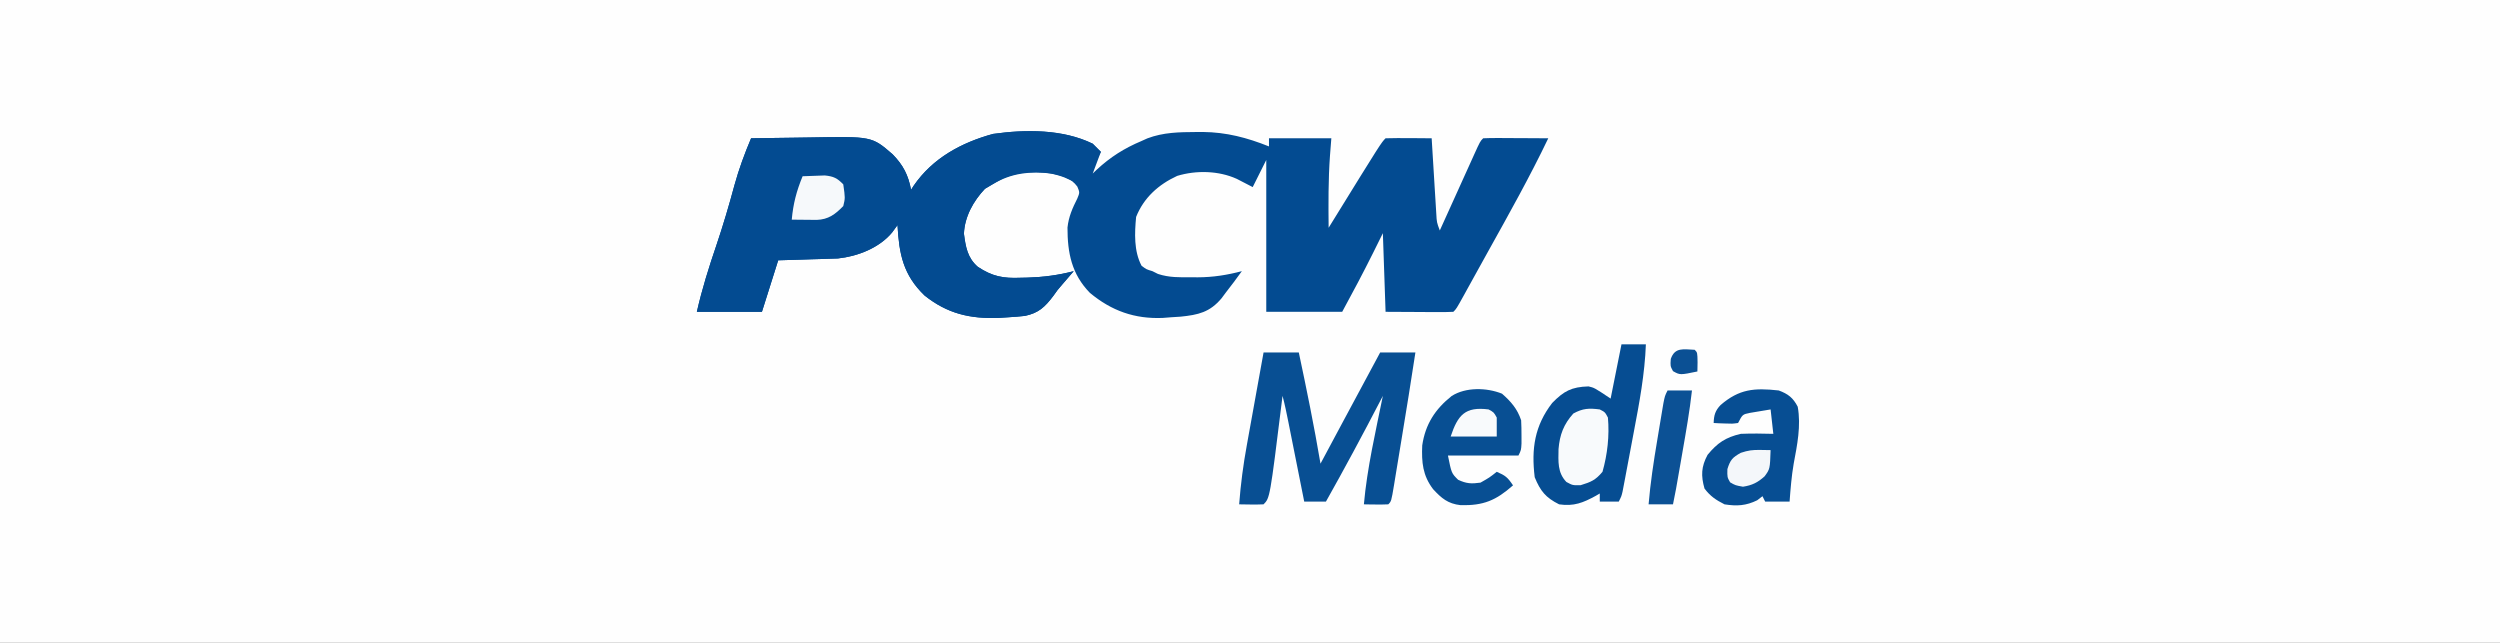 <?xml version="1.0" encoding="UTF-8"?>
<svg version="1.1" xmlns="http://www.w3.org/2000/svg" width="922" height="237">
<rect width="100%" height="100%" fill="#808080" stroke="none"/>
<path d="M0 0 C304.26 0 608.52 0 922 0 C922 78.21 922 156.42 922 237 C617.74 237 313.48 237 0 237 C0 158.79 0 80.58 0 0 Z " fill="#FEFEFE" transform="translate(0,0)"/>
<path d="M0 0 C0.99 0.99 1.98 1.98 3 3 C2.01 5.64 1.02 8.28 0 11 C0.461 10.553 0.923 10.105 1.398 9.645 C6.511 4.906 11.584 1.703 18 -1 C18.712 -1.321 19.423 -1.642 20.156 -1.973 C26.03 -4.196 31.858 -4.278 38.062 -4.312 C39.321 -4.321 39.321 -4.321 40.605 -4.329 C49.34 -4.229 56.931 -2.228 65 1 C65 0.01 65 -0.98 65 -2 C72.59 -2 80.18 -2 88 -2 C87.835 0.104 87.67 2.208 87.5 4.375 C86.859 13.249 86.908 22.108 87 31 C87.536 30.132 87.536 30.132 88.082 29.247 C106.376 -0.376 106.376 -0.376 108 -2 C110.863 -2.073 113.701 -2.092 116.562 -2.062 C117.369 -2.058 118.175 -2.053 119.006 -2.049 C121.004 -2.037 123.002 -2.019 125 -2 C125.083 -0.615 125.083 -0.615 125.168 0.798 C125.375 4.226 125.586 7.653 125.8 11.08 C125.891 12.563 125.981 14.046 126.07 15.529 C126.198 17.662 126.331 19.794 126.465 21.926 C126.543 23.209 126.622 24.492 126.703 25.814 C126.88 29.019 126.88 29.019 128 32 C128.449 31.006 128.898 30.011 129.361 28.987 C131.023 25.309 132.688 21.632 134.354 17.956 C135.075 16.362 135.796 14.769 136.516 13.175 C137.549 10.888 138.585 8.602 139.621 6.316 C140.106 5.241 140.106 5.241 140.6 4.145 C142.886 -0.886 142.886 -0.886 144 -2 C145.781 -2.087 147.565 -2.107 149.348 -2.098 C150.427 -2.094 151.507 -2.091 152.619 -2.088 C154.324 -2.075 154.324 -2.075 156.062 -2.062 C157.773 -2.056 157.773 -2.056 159.518 -2.049 C162.345 -2.037 165.173 -2.021 168 -2 C161.218 12.167 153.545 25.845 145.911 39.563 C144.194 42.651 142.484 45.742 140.777 48.836 C139.872 50.474 138.968 52.112 138.062 53.75 C137.656 54.488 137.249 55.226 136.831 55.986 C134.114 60.886 134.114 60.886 133 62 C131.146 62.087 129.289 62.107 127.434 62.098 C125.915 62.094 125.915 62.094 124.365 62.09 C123.069 62.081 121.773 62.072 120.438 62.062 C116.333 62.042 112.229 62.021 108 62 C107.67 52.43 107.34 42.86 107 33 C105.824 35.372 104.649 37.744 103.438 40.188 C99.774 47.545 95.935 54.785 92 62 C82.76 62 73.52 62 64 62 C64 43.52 64 25.04 64 6 C61.525 10.95 61.525 10.95 59 16 C57.047 14.991 55.094 13.982 53.141 12.973 C46.438 9.927 38.128 9.744 31.137 11.871 C24.276 15.046 18.845 19.876 16 27 C15.434 32.972 15.15 39.586 18 45 C19.783 46.35 19.783 46.35 22 47 C22.679 47.34 23.359 47.681 24.059 48.031 C28.155 49.381 31.966 49.29 36.25 49.25 C37.462 49.262 37.462 49.262 38.699 49.273 C44.364 49.255 49.527 48.443 55 47 C53.058 49.715 51.057 52.37 49 55 C48.258 56 48.258 56 47.5 57.02 C43.175 62.156 38.971 63.115 32.402 63.785 C31.28 63.856 30.157 63.927 29 64 C27.97 64.081 26.94 64.162 25.879 64.246 C15.493 64.692 6.933 61.652 -1.055 54.996 C-7.784 48.091 -9.321 40.261 -9.309 30.922 C-8.887 26.932 -7.474 23.751 -5.68 20.191 C-4.774 18.003 -4.774 18.003 -5.676 15.824 C-8.002 12.619 -11.292 11.793 -15 11 C-23.214 10.141 -29.87 10.716 -37 15 C-38.361 15.804 -38.361 15.804 -39.75 16.625 C-44.009 21.12 -47.242 26.893 -47.5 33.188 C-46.867 38.014 -46.223 42.072 -42.384 45.402 C-37.036 48.955 -32.977 49.709 -26.625 49.438 C-25.379 49.411 -25.379 49.411 -24.108 49.385 C-18.227 49.205 -12.704 48.496 -7 47 C-8.406 48.646 -9.816 50.289 -11.242 51.918 C-13.023 53.973 -13.023 53.973 -14.57 56.176 C-17.628 60.216 -19.959 62.447 -25 63.5 C-26.994 63.725 -28.996 63.886 -31 64 C-32.827 64.12 -32.827 64.12 -34.691 64.242 C-45.305 64.606 -53.588 62.691 -62 56 C-69.889 48.421 -71.431 40.667 -72 30 C-72.66 30.907 -73.32 31.815 -74 32.75 C-78.756 38.462 -86.702 41.54 -93.976 42.319 C-94.992 42.35 -96.008 42.382 -97.055 42.414 C-98.163 42.453 -99.272 42.491 -100.414 42.531 C-101.556 42.562 -102.698 42.593 -103.875 42.625 C-105.623 42.683 -105.623 42.683 -107.406 42.742 C-110.271 42.836 -113.135 42.919 -116 43 C-117.98 49.27 -119.96 55.54 -122 62 C-129.92 62 -137.84 62 -146 62 C-144.09 53.574 -141.553 45.531 -138.766 37.361 C-136.3 30.067 -134.134 22.714 -132.13 15.28 C-130.495 9.332 -128.394 3.683 -126 -2 C-120.647 -2.1 -115.295 -2.172 -109.942 -2.22 C-108.125 -2.24 -106.309 -2.267 -104.492 -2.302 C-81.461 -2.733 -81.461 -2.733 -73.79 3.915 C-69.903 7.896 -68.019 11.566 -67 17 C-66.524 16.256 -66.524 16.256 -66.039 15.496 C-59.065 5.343 -48.52 -0.382 -36.77 -3.613 C-24.738 -5.293 -11.107 -5.409 0 0 Z " fill="#034B91" transform="translate(403,53)"/>
<path d="M0 0 C0.99 0.99 1.98 1.98 3 3 C1.02 6.96 -0.96 10.92 -3 15 C-7 14 -7 14 -10.438 12.438 C-17.63 9.727 -25.915 9.758 -33 12.75 C-34.352 13.466 -35.689 14.212 -37 15 C-38.361 15.804 -38.361 15.804 -39.75 16.625 C-44.009 21.12 -47.242 26.893 -47.5 33.188 C-46.867 38.014 -46.223 42.072 -42.384 45.402 C-37.036 48.955 -32.977 49.709 -26.625 49.438 C-25.379 49.411 -25.379 49.411 -24.108 49.385 C-18.227 49.205 -12.704 48.496 -7 47 C-8.406 48.646 -9.816 50.289 -11.242 51.918 C-13.023 53.973 -13.023 53.973 -14.57 56.176 C-17.628 60.216 -19.959 62.447 -25 63.5 C-26.994 63.725 -28.996 63.886 -31 64 C-32.827 64.12 -32.827 64.12 -34.691 64.242 C-45.305 64.606 -53.588 62.691 -62 56 C-69.889 48.421 -71.431 40.667 -72 30 C-72.66 30.907 -73.32 31.815 -74 32.75 C-78.756 38.462 -86.702 41.54 -93.976 42.319 C-94.992 42.35 -96.008 42.382 -97.055 42.414 C-98.163 42.453 -99.272 42.491 -100.414 42.531 C-101.556 42.562 -102.698 42.593 -103.875 42.625 C-105.623 42.683 -105.623 42.683 -107.406 42.742 C-110.271 42.836 -113.135 42.919 -116 43 C-117.98 49.27 -119.96 55.54 -122 62 C-129.92 62 -137.84 62 -146 62 C-144.09 53.574 -141.553 45.531 -138.766 37.361 C-136.3 30.067 -134.134 22.714 -132.13 15.28 C-130.495 9.332 -128.394 3.683 -126 -2 C-120.647 -2.1 -115.295 -2.172 -109.942 -2.22 C-108.125 -2.24 -106.309 -2.267 -104.492 -2.302 C-81.461 -2.733 -81.461 -2.733 -73.79 3.915 C-69.903 7.896 -68.019 11.566 -67 17 C-66.524 16.256 -66.524 16.256 -66.039 15.496 C-59.065 5.343 -48.52 -0.382 -36.77 -3.613 C-24.738 -5.293 -11.107 -5.409 0 0 Z " fill="#034B91" transform="translate(403,53)"/>
<path d="M0 0 C4.29 0 8.58 0 13 0 C15.896 13.633 18.676 27.257 21 41 C21.418 40.22 21.835 39.44 22.266 38.636 C23.852 35.674 25.438 32.713 27.024 29.751 C27.704 28.482 28.384 27.213 29.063 25.944 C33.697 17.289 38.343 8.642 43 0 C47.29 0 51.58 0 56 0 C54.391 10.638 52.671 21.256 50.913 31.87 C50.593 33.811 50.274 35.753 49.956 37.694 C49.494 40.521 49.027 43.346 48.559 46.172 C48.417 47.045 48.275 47.917 48.129 48.817 C47.114 54.886 47.114 54.886 46 56 C44.481 56.072 42.958 56.084 41.438 56.062 C40.611 56.053 39.785 56.044 38.934 56.035 C38.296 56.024 37.657 56.012 37 56 C38.203 42.53 41.318 29.239 44 16 C43.579 16.813 43.579 16.813 43.149 17.642 C36.627 30.207 29.944 42.663 23 55 C20.36 55 17.72 55 15 55 C14.793 53.961 14.586 52.921 14.373 51.851 C13.605 47.989 12.835 44.127 12.064 40.266 C11.731 38.596 11.398 36.926 11.066 35.255 C10.588 32.852 10.109 30.45 9.629 28.047 C9.481 27.302 9.333 26.557 9.181 25.789 C8.524 22.507 7.861 19.236 7 16 C6.925 16.613 6.85 17.226 6.772 17.857 C2.344 53.656 2.344 53.656 0 56 C-3 56.142 -5.998 56.042 -9 56 C-8.438 48.604 -7.488 41.376 -6.152 34.082 C-5.976 33.099 -5.8 32.116 -5.619 31.102 C-5.063 28.005 -4.5 24.909 -3.938 21.812 C-3.556 19.695 -3.175 17.577 -2.795 15.459 C-1.868 10.305 -0.936 5.152 0 0 Z " fill="#084F93" transform="translate(466,130)"/>
<path d="M0 0 C2.97 0 5.94 0 9 0 C8.586 10.943 6.609 21.51 4.562 32.242 C3.994 35.218 3.438 38.196 2.883 41.174 C2.527 43.068 2.17 44.962 1.812 46.855 C1.646 47.745 1.479 48.634 1.307 49.551 C1.151 50.37 0.994 51.188 0.832 52.032 C0.695 52.752 0.558 53.472 0.417 54.215 C0 56 0 56 -1 58 C-3.31 58 -5.62 58 -8 58 C-8 57.01 -8 56.02 -8 55 C-8.496 55.289 -8.993 55.578 -9.504 55.875 C-14.155 58.417 -17.579 59.803 -23 59 C-27.978 56.511 -29.915 54.088 -32 49 C-33.285 38.473 -32.025 30.031 -25.562 21.625 C-21.256 17.214 -18.43 15.697 -12.16 15.504 C-10 16 -10 16 -4 20 C-2.68 13.4 -1.36 6.8 0 0 Z " fill="#064D92" transform="translate(598,127)"/>
<path d="M0 0 C3.456 1.279 5.306 2.71 7 6 C8.272 13.011 6.801 20.099 5.512 27.02 C4.716 31.653 4.35 36.314 4 41 C1.03 41 -1.94 41 -5 41 C-5.33 40.34 -5.66 39.68 -6 39 C-6.639 39.495 -7.279 39.99 -7.938 40.5 C-12.061 42.52 -15.484 42.724 -20 42 C-23.185 40.379 -25.221 39.027 -27.375 36.188 C-28.728 31.452 -28.593 28.102 -26.25 23.75 C-22.655 19.356 -19.568 17.292 -14 16 C-9.994 15.841 -6.007 15.883 -2 16 C-2.33 13.03 -2.66 10.06 -3 7 C-4.628 7.255 -6.252 7.53 -7.875 7.812 C-8.78 7.963 -9.685 8.114 -10.617 8.27 C-13.344 8.831 -13.344 8.831 -15 12 C-17.164 12.293 -17.164 12.293 -19.625 12.188 C-20.442 12.16 -21.26 12.133 -22.102 12.105 C-22.728 12.071 -23.355 12.036 -24 12 C-23.916 9.14 -23.432 7.454 -21.445 5.367 C-14.58 -0.529 -9.089 -1.001 0 0 Z " fill="#074E93" transform="translate(656,144)"/>
<path d="M0 0 C3.328 2.924 5.653 5.585 7.062 9.812 C7.156 11.665 7.192 13.52 7.188 15.375 C7.191 16.831 7.191 16.831 7.195 18.316 C7.062 20.812 7.062 20.812 6.062 22.812 C-2.518 22.812 -11.098 22.812 -19.938 22.812 C-18.631 29.33 -18.631 29.33 -16.188 31.75 C-13.139 33.19 -11.284 33.281 -7.938 32.812 C-4.609 30.928 -4.609 30.928 -1.938 28.812 C1.224 30.182 2.055 30.802 4.062 33.812 C-2.201 39.348 -6.797 41.322 -15.285 41.117 C-19.947 40.582 -22.305 38.58 -25.406 35.223 C-29.255 30.166 -29.686 25.308 -29.418 19.066 C-28.27 11.29 -24.667 5.728 -18.586 0.871 C-13.375 -2.475 -5.58 -2.256 0 0 Z " fill="#084F93" transform="translate(553.938,145.188)"/>
<path d="M0 0 C1.938 1 1.938 1 3 3 C3.605 9.652 2.826 16.576 1 23 C-1.596 26.101 -3.242 26.768 -7.062 27.938 C-10 28 -10 28 -12.312 26.75 C-15.659 23.28 -15.275 19.178 -15.215 14.637 C-14.783 9.333 -13.311 5.456 -9.75 1.5 C-6.225 -0.423 -3.959 -0.513 0 0 Z " fill="#F8FAFC" transform="translate(590,151)"/>
<path d="M0 0 C2.97 0 5.94 0 9 0 C8.151 7.617 6.816 15.14 5.5 22.688 C5.272 24.006 5.044 25.324 4.816 26.643 C3.005 37.09 3.005 37.09 2 42 C-0.97 42 -3.94 42 -7 42 C-6.327 34.111 -5.16 26.342 -3.843 18.538 C-3.496 16.477 -3.156 14.414 -2.816 12.352 C-2.597 11.036 -2.377 9.721 -2.156 8.406 C-1.958 7.224 -1.761 6.041 -1.557 4.822 C-1 2 -1 2 0 0 Z " fill="#0C5195" transform="translate(615,144)"/>
<path d="M0 0 C1.749 -0.081 3.5 -0.139 5.25 -0.188 C6.225 -0.222 7.199 -0.257 8.203 -0.293 C11.441 0.046 12.748 0.67 15 3 C15.716 8.014 15.716 8.014 15 11 C12.003 14.076 9.502 15.948 5.18 16.098 C4.089 16.086 2.999 16.074 1.875 16.062 C0.779 16.053 -0.316 16.044 -1.445 16.035 C-2.71 16.018 -2.71 16.018 -4 16 C-3.476 10.132 -2.239 5.451 0 0 Z " fill="#F6F9FB" transform="translate(296,65)"/>
<path d="M0 0 C1.887 0.031 1.887 0.031 3.812 0.062 C3.577 7.007 3.577 7.007 1.621 9.707 C-0.94 12.027 -2.974 13.029 -6.375 13.562 C-9.188 13.062 -9.188 13.062 -11.125 11.938 C-12.188 10.062 -12.188 10.062 -12.125 7.062 C-11.057 3.645 -10.261 2.78 -7.188 1.062 C-4.437 0.146 -2.828 -0.046 0 0 Z " fill="#F4F7FA" transform="translate(649.188,165.938)"/>
<path d="M0 0 C1.938 1.062 1.938 1.062 3 3 C3 5.31 3 7.62 3 10 C-2.61 10 -8.22 10 -14 10 C-11.347 2.042 -8.663 -1.123 0 0 Z " fill="#F8FAFC" transform="translate(549,151)"/>
<path d="M0 0 C1 1 1 1 1.062 4.562 C1.042 5.697 1.021 6.831 1 8 C-5.412 9.331 -5.412 9.331 -8 7.875 C-9 6 -9 6 -8.812 3.375 C-7.312 -1.012 -4.126 -0.176 0 0 Z " fill="#0B5094" transform="translate(625,129)"/>
</svg>
